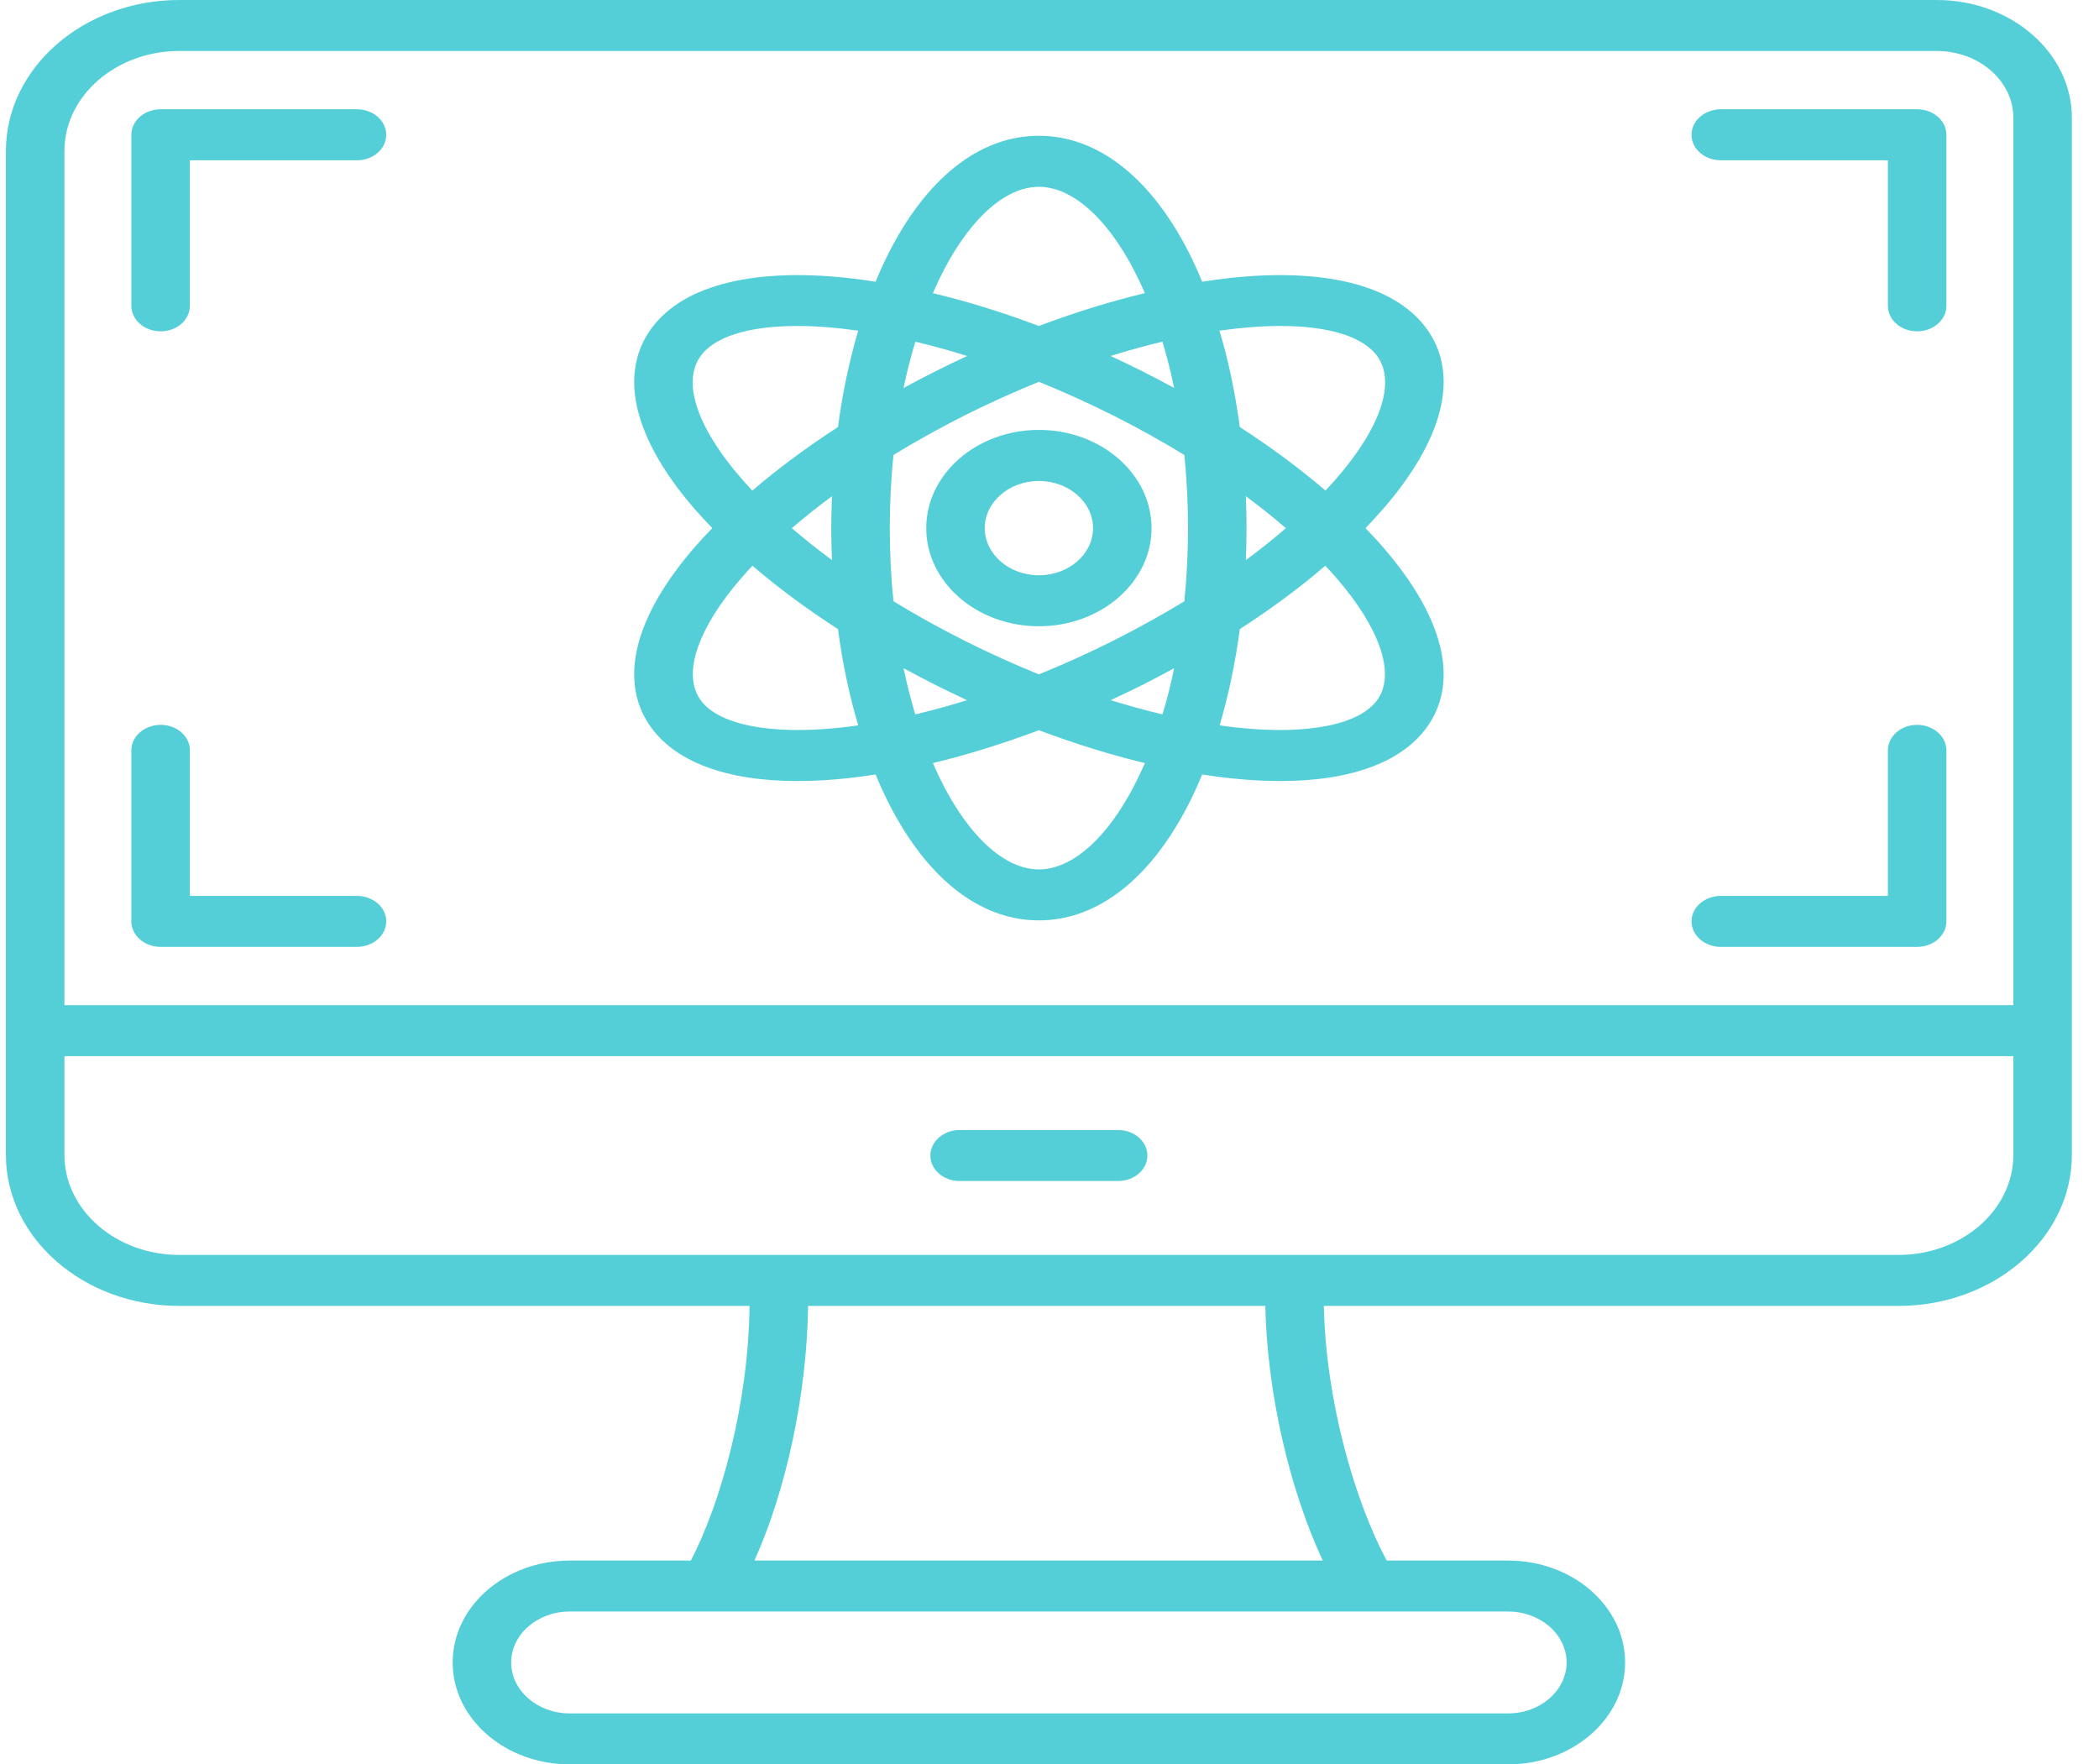 <svg width="69" height="58" viewBox="0 0 69 58" fill="none" xmlns="http://www.w3.org/2000/svg">
<g clip-path="url(#clip0_619_15852)">
<path fill-rule="evenodd" clip-rule="evenodd" d="M4.318 10.052V4.432C4.318 3.968 4.749 3.592 5.282 3.592H11.733C12.266 3.592 12.697 3.968 12.697 4.432C12.697 4.895 12.266 5.269 11.733 5.269H6.242V10.052C6.242 10.516 5.814 10.892 5.282 10.892C4.749 10.892 4.318 10.516 4.318 10.052ZM4.318 30.287V24.667C4.318 24.203 4.749 23.828 5.282 23.828C5.814 23.828 6.242 24.203 6.242 24.667V29.451H11.733C12.266 29.451 12.697 29.826 12.697 30.287C12.697 30.749 12.266 31.127 11.733 31.127H5.282C4.749 31.127 4.318 30.751 4.318 30.287ZM55.605 30.287C55.605 29.826 56.037 29.451 56.569 29.451H62.06V24.667C62.06 24.203 62.491 23.828 63.021 23.828C63.55 23.828 63.984 24.203 63.984 24.667V30.287C63.984 30.751 63.553 31.127 63.021 31.127H56.569C56.037 31.127 55.605 30.751 55.605 30.287ZM55.605 4.432C55.605 3.968 56.037 3.592 56.569 3.592H63.021C63.553 3.592 63.984 3.968 63.984 4.432V10.052C63.984 10.516 63.553 10.892 63.021 10.892C62.489 10.892 62.06 10.516 62.06 10.052V5.269H56.569C56.037 5.269 55.605 4.895 55.605 4.432ZM32.372 17.361C32.372 16.505 33.171 15.811 34.151 15.811C35.131 15.811 35.931 16.505 35.931 17.361C35.931 18.217 35.131 18.911 34.151 18.911C33.171 18.911 32.372 18.214 32.372 17.361ZM37.855 17.361C37.855 15.58 36.193 14.132 34.151 14.132C32.11 14.132 30.448 15.58 30.448 17.361C30.448 19.142 32.11 20.587 34.151 20.587C36.193 20.587 37.855 19.139 37.855 17.361ZM27.547 20.682C27.694 21.793 27.918 22.855 28.212 23.844C28.016 23.873 27.822 23.899 27.631 23.918C25.289 24.17 23.559 23.816 23 22.969C22.437 22.123 22.951 20.639 24.37 19.001C24.487 18.866 24.607 18.733 24.735 18.597C25.57 19.315 26.515 20.014 27.547 20.682ZM23 11.75C23.445 11.075 24.593 10.716 26.212 10.716C26.815 10.716 27.489 10.768 28.212 10.87C27.92 11.859 27.694 12.924 27.547 14.037C26.515 14.707 25.568 15.409 24.73 16.127C23.019 14.306 22.386 12.677 23 11.75ZM34.151 6.141C35.379 6.141 36.681 7.435 37.636 9.636C36.504 9.907 35.333 10.271 34.151 10.716C32.969 10.271 31.799 9.907 30.666 9.636C31.621 7.435 32.923 6.141 34.151 6.141ZM42.09 10.716C43.709 10.716 44.858 11.077 45.303 11.75C45.919 12.677 45.284 14.306 43.572 16.127C42.737 15.409 41.79 14.707 40.756 14.037C40.606 12.924 40.385 11.859 40.087 10.87C40.813 10.768 41.487 10.716 42.09 10.716ZM43.933 19.001C45.352 20.639 45.865 22.123 45.303 22.969C44.743 23.816 43.013 24.17 40.674 23.918C40.48 23.899 40.286 23.873 40.093 23.844C40.385 22.855 40.608 21.793 40.756 20.682C41.788 20.014 42.732 19.315 43.567 18.597C43.693 18.733 43.815 18.866 43.933 19.001ZM30.74 22.511C31.089 22.684 31.438 22.853 31.79 23.017C31.215 23.195 30.644 23.352 30.087 23.485C29.943 23.005 29.814 22.499 29.703 21.966C30.044 22.151 30.388 22.332 30.74 22.511ZM38.597 21.966C38.488 22.499 38.36 23.005 38.215 23.485C37.656 23.352 37.088 23.195 36.512 23.017C36.864 22.853 37.213 22.684 37.565 22.511C37.915 22.332 38.259 22.151 38.597 21.966ZM40.955 16.312C41.422 16.657 41.861 17.009 42.271 17.363C41.867 17.71 41.43 18.062 40.955 18.412C40.969 18.064 40.977 17.713 40.977 17.361C40.977 17.009 40.969 16.659 40.955 16.312ZM36.509 11.702C37.093 11.519 37.664 11.362 38.212 11.232C38.357 11.712 38.488 12.218 38.597 12.753C38.259 12.568 37.915 12.387 37.565 12.211C37.213 12.035 36.861 11.866 36.509 11.702ZM29.703 12.753C29.814 12.218 29.945 11.712 30.09 11.232C30.639 11.362 31.206 11.519 31.793 11.702C31.441 11.866 31.089 12.035 30.74 12.211C30.388 12.387 30.044 12.568 29.703 12.753ZM27.35 18.412C26.875 18.062 26.436 17.71 26.029 17.363C26.441 17.009 26.881 16.657 27.35 16.312C27.336 16.659 27.325 17.009 27.325 17.361C27.325 17.713 27.336 18.064 27.35 18.412ZM29.25 17.361C29.25 18.195 29.293 18.999 29.37 19.765C30.093 20.207 30.871 20.639 31.7 21.058C32.514 21.467 33.335 21.838 34.151 22.168C34.967 21.838 35.789 21.467 36.602 21.058C37.432 20.639 38.209 20.207 38.933 19.765C39.009 18.999 39.053 18.195 39.053 17.361C39.053 16.526 39.009 15.723 38.933 14.957C38.196 14.505 37.415 14.073 36.602 13.661C35.77 13.245 34.954 12.877 34.151 12.551C33.352 12.877 32.53 13.245 31.7 13.661C30.887 14.073 30.107 14.505 29.37 14.957C29.293 15.723 29.25 16.526 29.25 17.361ZM34.151 28.58C32.923 28.58 31.621 27.285 30.666 25.085C31.799 24.812 32.969 24.448 34.151 24.004C35.333 24.448 36.504 24.812 37.636 25.085C36.681 27.285 35.379 28.58 34.151 28.58ZM21.332 23.809C22.143 25.031 23.851 25.675 26.22 25.675C26.739 25.675 27.287 25.644 27.866 25.582C28.166 25.551 28.472 25.509 28.783 25.459C28.889 25.718 29.001 25.97 29.119 26.212C30.388 28.82 32.175 30.256 34.151 30.256C36.127 30.256 37.915 28.82 39.184 26.212C39.301 25.97 39.413 25.718 39.52 25.459C39.831 25.509 40.136 25.551 40.437 25.582C41.015 25.644 41.564 25.675 42.082 25.675C44.451 25.675 46.162 25.031 46.973 23.809C47.961 22.316 47.426 20.25 45.467 17.991C45.286 17.779 45.09 17.57 44.888 17.361C45.09 17.149 45.286 16.94 45.467 16.731C47.426 14.47 47.961 12.404 46.973 10.913C45.982 9.42 43.663 8.79 40.437 9.137C40.136 9.17 39.831 9.213 39.52 9.261C39.413 9.001 39.301 8.749 39.184 8.507C37.915 5.899 36.127 4.463 34.151 4.463C32.175 4.463 30.388 5.899 29.119 8.507C29.001 8.749 28.889 9.001 28.783 9.261C28.472 9.213 28.166 9.17 27.866 9.137C24.643 8.79 22.32 9.42 21.332 10.913C20.344 12.404 20.876 14.47 22.833 16.731C23.016 16.94 23.212 17.149 23.415 17.361C23.212 17.57 23.016 17.779 22.833 17.991C20.876 20.25 20.344 22.316 21.332 23.809ZM37.718 37.986C37.718 38.45 37.287 38.823 36.755 38.823H31.547C31.015 38.823 30.584 38.45 30.584 37.986C30.584 37.522 31.015 37.147 31.547 37.147H36.755C37.287 37.147 37.718 37.522 37.718 37.986ZM62.409 41.253C64.489 41.253 66.184 39.776 66.184 37.965V34.719H2.118V37.965C2.118 39.776 3.813 41.253 5.893 41.253H62.409ZM43.482 51.3H24.801C25.854 48.963 26.529 45.794 26.564 42.929H41.594C41.654 45.76 42.377 48.93 43.482 51.3ZM51.498 54.65C51.498 55.572 50.636 56.324 49.577 56.324H18.728C17.667 56.324 16.804 55.572 16.804 54.65C16.804 53.728 17.667 52.976 18.728 52.976H49.577C50.636 52.976 51.498 53.728 51.498 54.65ZM5.893 1.676C3.813 1.676 2.118 3.153 2.118 4.964V33.043H66.184V3.871C66.184 2.66 65.054 1.676 63.665 1.676H5.893ZM63.665 0H5.893C2.752 0 0.194 2.228 0.194 4.964V37.965C0.194 40.701 2.752 42.929 5.893 42.929H24.64C24.602 46.139 23.706 49.386 22.71 51.3H18.728C16.605 51.3 14.88 52.803 14.88 54.65C14.88 56.497 16.605 58 18.728 58H49.577C51.697 58 53.422 56.497 53.422 54.65C53.422 52.803 51.697 51.3 49.577 51.3H45.584C44.541 49.35 43.589 46.091 43.518 42.929H62.409C65.551 42.929 68.108 40.701 68.108 37.965V3.871C68.108 1.736 66.116 0 63.665 0Z" fill="#55CFD7"/>
</g>
<defs>
<clipPath id="clip0_619_15852">
<rect width="67.914" height="58" fill="white" transform="translate(0.194)"/>
</clipPath>
</defs>
</svg>
